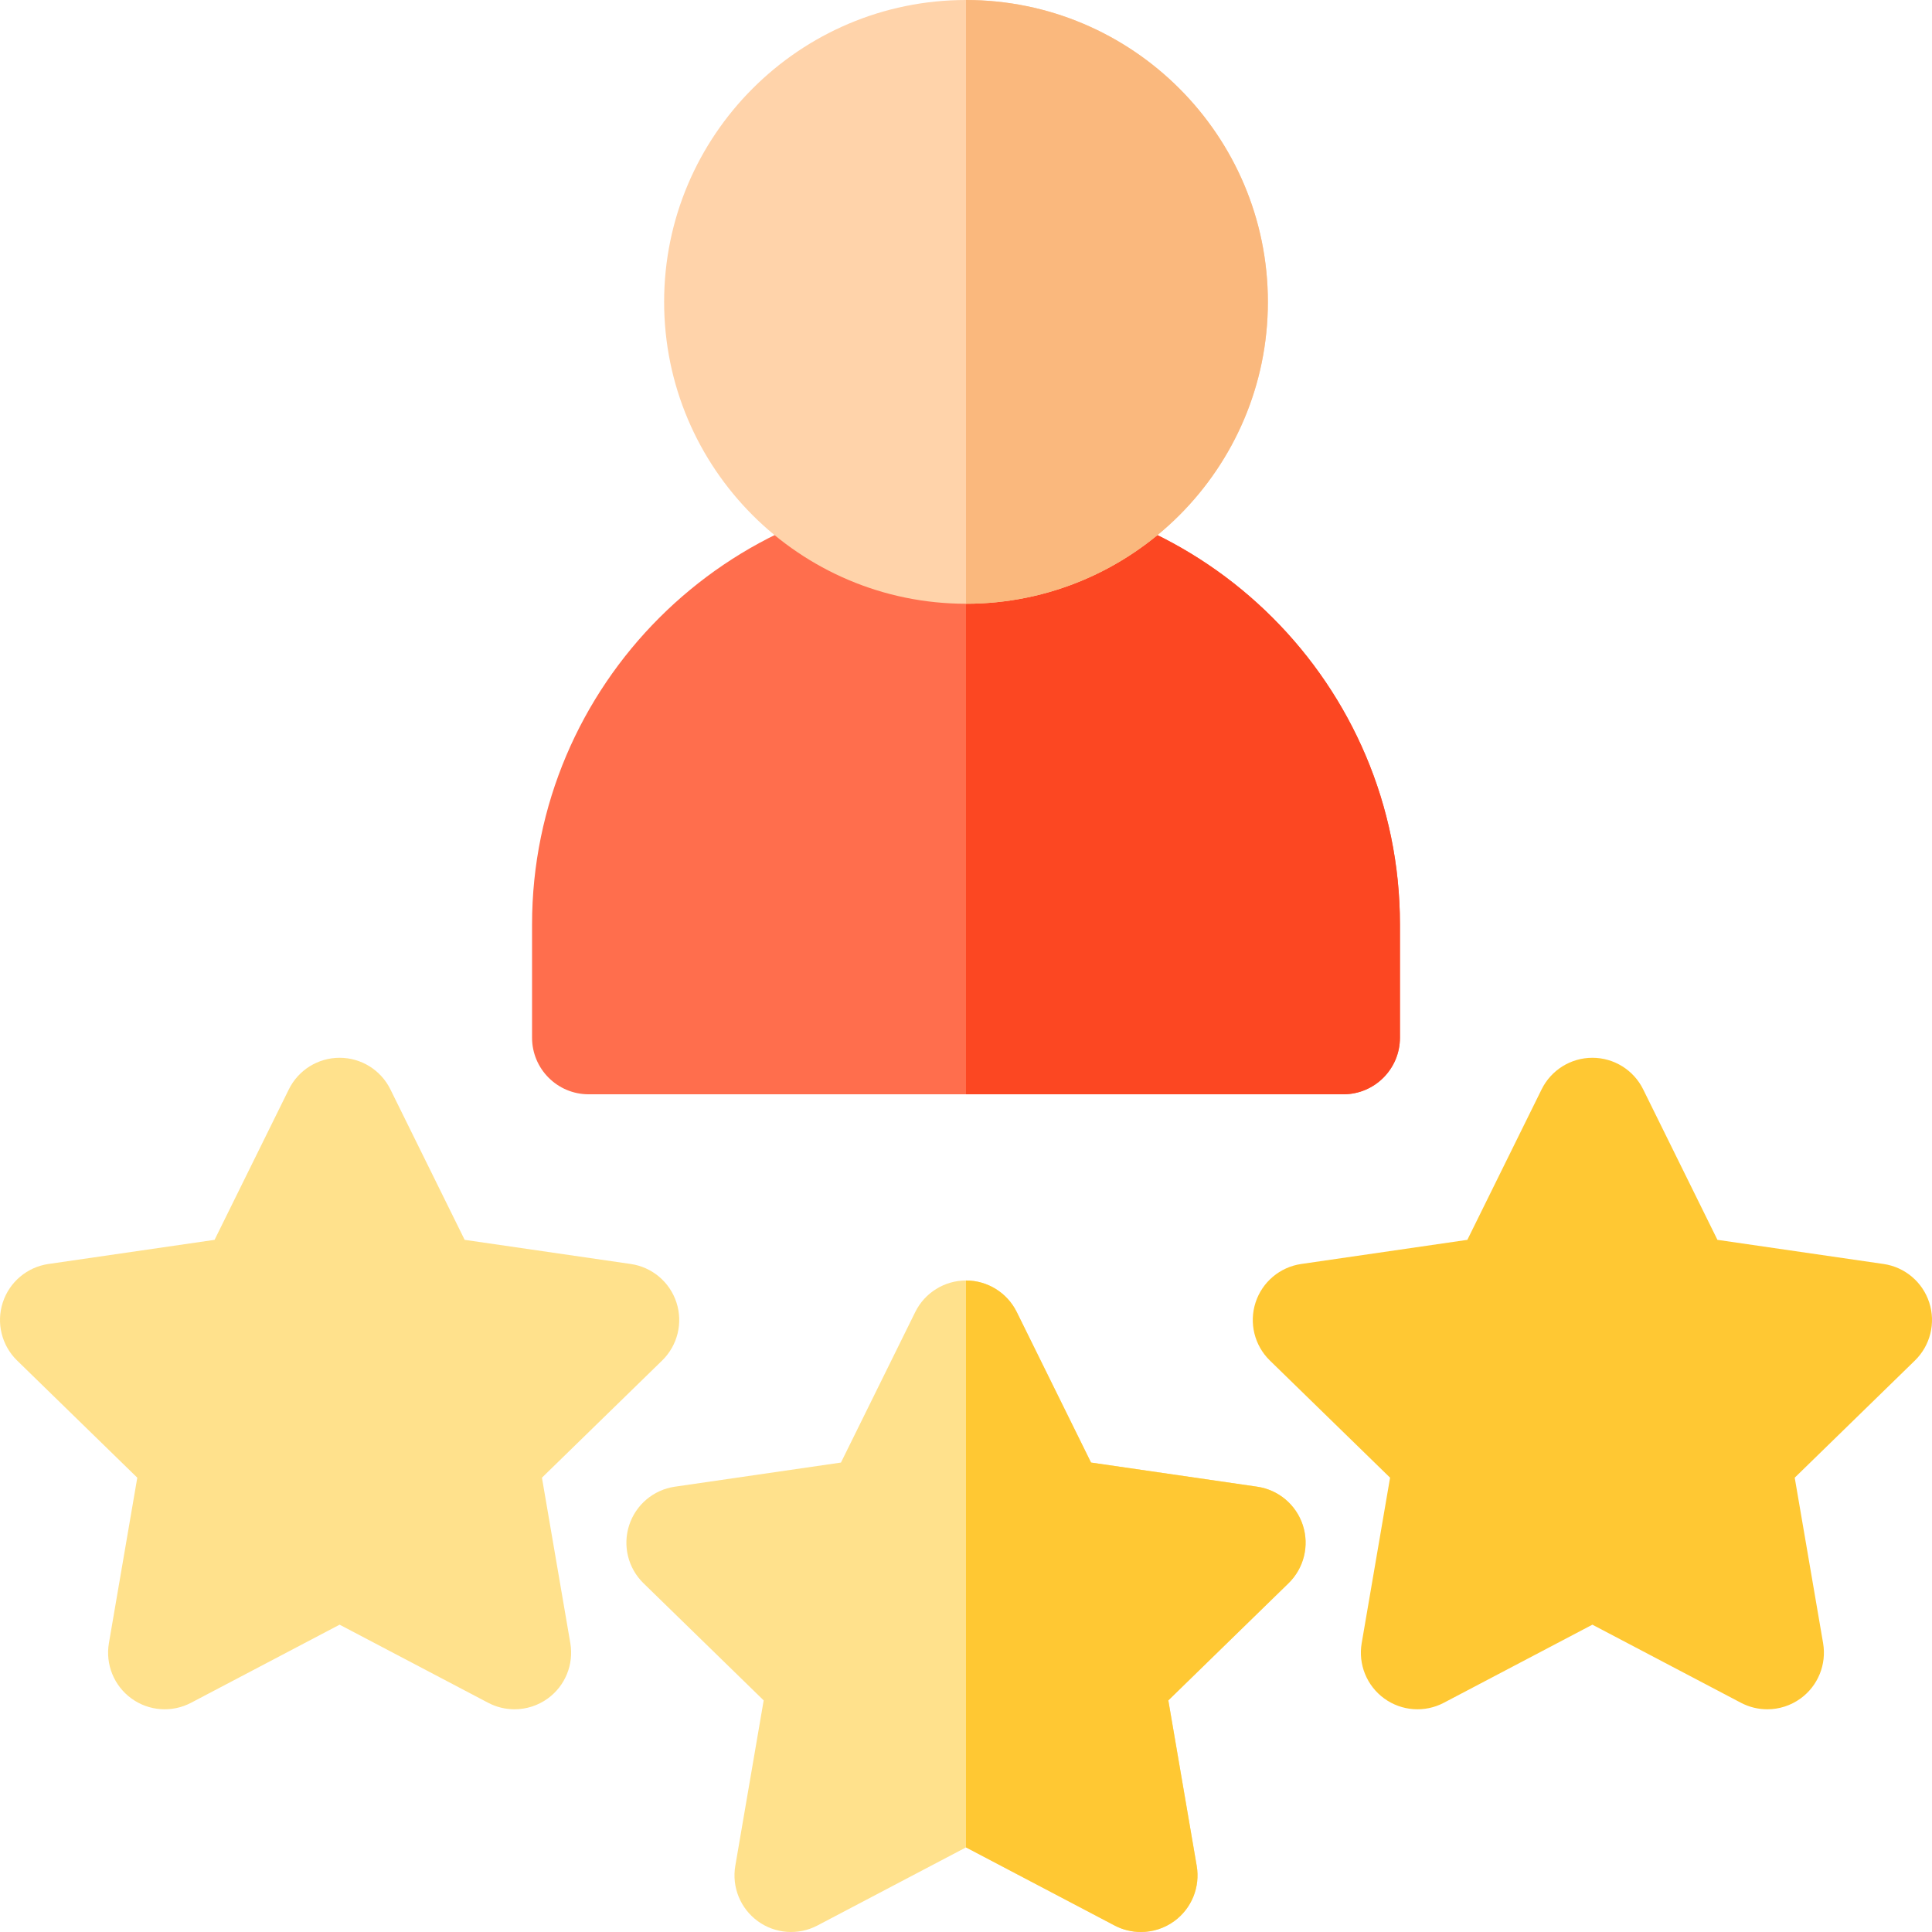 <svg id="Capa_1" enable-background="new 0 0 512 512" height="512" viewBox="0 0 512 512" width="512" xmlns="http://www.w3.org/2000/svg"><path d="m468.351 452.979c-2.388 0-4.784-.569-6.979-1.723l-39.372-20.699-39.373 20.699c-5.054 2.657-11.177 2.215-15.797-1.142-4.619-3.356-6.933-9.043-5.967-14.671l7.52-43.842-31.853-31.049c-4.088-3.985-5.56-9.946-3.795-15.376 1.764-5.43 6.458-9.388 12.109-10.209l44.02-6.396 19.686-39.889c2.527-5.12 7.742-8.361 13.451-8.361s10.924 3.242 13.451 8.361l19.686 39.889 44.02 6.396c5.65.821 10.345 4.779 12.109 10.209 1.765 5.43.293 11.391-3.795 15.376l-31.853 31.049 7.52 43.842c.965 5.627-1.348 11.315-5.967 14.671-2.616 1.899-5.711 2.865-8.821 2.865z" fill="#ffc833"/><path d="m136.351 452.979c-2.388 0-4.784-.569-6.979-1.723l-39.372-20.699-39.373 20.699c-5.054 2.657-11.177 2.215-15.797-1.142-4.619-3.356-6.933-9.043-5.967-14.671l7.52-43.842-31.853-31.049c-4.088-3.985-5.56-9.946-3.795-15.376 1.764-5.43 6.458-9.388 12.109-10.209l44.02-6.396 19.686-39.889c2.527-5.12 7.742-8.361 13.451-8.361s10.924 3.242 13.451 8.361l19.686 39.889 44.02 6.396c5.65.821 10.345 4.779 12.109 10.209 1.765 5.43.293 11.391-3.795 15.376l-31.853 31.049 7.52 43.842c.965 5.627-1.348 11.315-5.967 14.671-2.615 1.899-5.711 2.865-8.821 2.865z" fill="#ffe18c"/><path d="m356 290h-200c-8.284 0-15-6.716-15-15v-30c0-63.411 51.589-115 115-115s115 51.589 115 115v30c0 8.284-6.716 15-15 15z" fill="#ff6e4d"/><path d="m302.351 512c-2.388 0-4.784-.569-6.979-1.723l-39.372-20.699-39.373 20.699c-5.053 2.657-11.177 2.215-15.797-1.142-4.619-3.356-6.933-9.043-5.967-14.671l7.52-43.842-31.853-31.049c-4.088-3.985-5.56-9.946-3.795-15.376 1.764-5.43 6.458-9.388 12.109-10.209l44.02-6.396 19.686-39.889c2.527-5.12 7.742-8.361 13.451-8.361s10.924 3.242 13.451 8.361l19.686 39.889 44.02 6.396c5.65.821 10.345 4.779 12.109 10.209 1.765 5.43.293 11.391-3.795 15.376l-31.853 31.049 7.52 43.842c.965 5.627-1.348 11.315-5.967 14.671-2.616 1.899-5.711 2.865-8.821 2.865z" fill="#ffe18c"/><path d="m295.373 510.277c2.194 1.154 4.591 1.723 6.979 1.723 3.11 0 6.205-.966 8.818-2.865 4.619-3.356 6.933-9.043 5.967-14.671l-7.52-43.842 31.853-31.049c4.088-3.985 5.56-9.946 3.795-15.376-1.764-5.43-6.458-9.388-12.109-10.209l-44.02-6.396-19.686-39.889c-2.527-5.12-7.742-8.361-13.451-8.361v150.236z" fill="#ffc833"/><path d="m356 290c8.284 0 15-6.716 15-15v-30c0-63.411-51.589-115-115-115v160z" fill="#fc4722"/><path d="m256.001 160c-44.112 0-80-35.888-80-80s35.888-80 80-80 80 35.888 80 80-35.888 80-80 80z" fill="#ffd3aa"/><path d="m256.001 0v160c44.112 0 80-35.888 80-80s-35.888-80-80-80z" fill="#fab87d"/></svg>